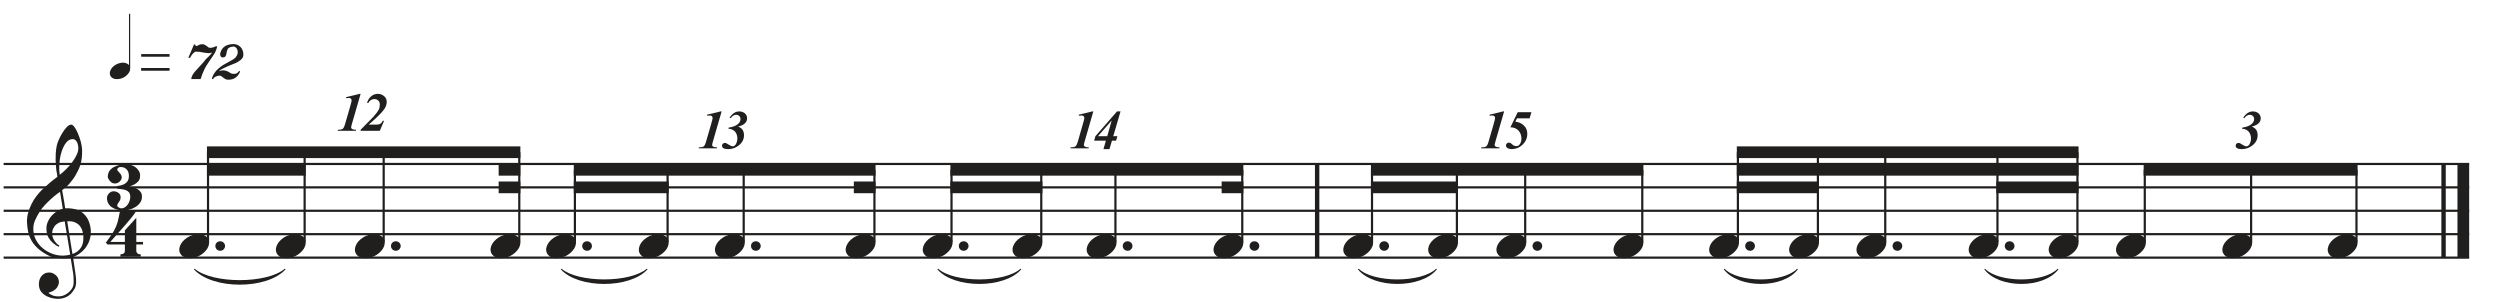 <?xml version="1.0" encoding="UTF-8"?>
<svg xmlns="http://www.w3.org/2000/svg" xmlns:xlink="http://www.w3.org/1999/xlink" width="344.711" height="41.708" viewBox="0 0 344.711 41.708">
<defs>
<clipPath id="clip-0">
<path clip-rule="nonzero" d="M 0.5 0.5 L 340.461 0.5 L 340.461 41.207 L 0.5 41.207 Z M 0.5 0.5 "/>
</clipPath>
<clipPath id="clip-1">
<path clip-rule="nonzero" d="M 3 17 L 13 17 L 13 41.207 L 3 41.207 Z M 3 17 "/>
</clipPath>
<clipPath id="clip-2">
<path clip-rule="nonzero" d="M 338 21 L 340.461 21 L 340.461 37 L 338 37 Z M 338 21 "/>
</clipPath>
<clipPath id="clip-3">
<path clip-rule="nonzero" d="M 0.5 22 L 340.461 22 L 340.461 23 L 0.5 23 Z M 0.5 22 "/>
</clipPath>
<clipPath id="clip-4">
<path clip-rule="nonzero" d="M 0.5 25 L 340.461 25 L 340.461 26 L 0.5 26 Z M 0.5 25 "/>
</clipPath>
<clipPath id="clip-5">
<path clip-rule="nonzero" d="M 0.5 28 L 340.461 28 L 340.461 30 L 0.5 30 Z M 0.5 28 "/>
</clipPath>
<clipPath id="clip-6">
<path clip-rule="nonzero" d="M 0.5 32 L 340.461 32 L 340.461 33 L 0.5 33 Z M 0.5 32 "/>
</clipPath>
<clipPath id="clip-7">
<path clip-rule="nonzero" d="M 0.5 35 L 340.461 35 L 340.461 36 L 0.5 36 Z M 0.5 35 "/>
</clipPath>
<clipPath id="clip-8">
<rect x="0" y="0" width="341" height="42"/>
</clipPath>
<g id="source-5" clip-path="url(#clip-8)">
<g clip-path="url(#clip-1)">
<path fill-rule="nonzero" fill="rgb(12.941%, 11.765%, 11.765%)" fill-opacity="1" d="M 9.742 35.551 C 9.508 35.59 9.25 35.613 8.977 35.621 C 8.703 35.633 8.438 35.625 8.18 35.602 C 7.922 35.582 7.68 35.551 7.461 35.512 C 7.242 35.473 7.066 35.418 6.93 35.355 C 6.262 35.031 5.73 34.695 5.324 34.34 C 4.914 33.984 4.598 33.613 4.367 33.219 C 4.145 32.828 3.988 32.434 3.895 32.027 C 3.809 31.621 3.754 31.211 3.73 30.797 C 3.695 30.352 3.734 29.906 3.848 29.457 C 3.965 29.004 4.125 28.578 4.328 28.168 C 4.531 27.754 4.766 27.379 5.027 27.035 C 5.289 26.695 5.555 26.395 5.824 26.133 C 6.133 25.844 6.457 25.555 6.789 25.266 C 7.129 24.977 7.504 24.68 7.914 24.379 C 7.906 24.27 7.895 24.168 7.883 24.082 C 7.867 23.992 7.852 23.902 7.832 23.816 C 7.82 23.727 7.801 23.625 7.773 23.512 C 7.754 23.402 7.738 23.266 7.734 23.098 C 7.734 23.027 7.727 22.898 7.707 22.715 C 7.688 22.531 7.672 22.309 7.668 22.047 C 7.668 21.785 7.672 21.484 7.688 21.148 C 7.707 20.816 7.75 20.465 7.824 20.098 C 7.863 19.887 7.953 19.621 8.098 19.289 C 8.242 18.953 8.41 18.633 8.602 18.324 C 8.797 18.008 9 17.742 9.211 17.516 C 9.43 17.297 9.629 17.184 9.82 17.184 C 9.922 17.184 10.023 17.242 10.137 17.359 C 10.246 17.473 10.355 17.625 10.461 17.824 C 10.574 18.016 10.68 18.234 10.777 18.48 C 10.879 18.727 10.973 18.98 11.051 19.238 C 11.133 19.496 11.191 19.75 11.238 19.996 C 11.285 20.25 11.312 20.469 11.32 20.656 C 11.332 21.105 11.312 21.5 11.27 21.84 C 11.23 22.18 11.164 22.484 11.07 22.754 C 10.988 23.023 10.887 23.273 10.766 23.504 C 10.652 23.734 10.535 23.961 10.402 24.191 C 10.266 24.426 10.121 24.633 9.98 24.812 C 9.84 24.988 9.699 25.164 9.555 25.344 C 9.398 25.535 9.234 25.691 9.062 25.816 C 8.898 25.941 8.734 26.078 8.57 26.219 C 8.652 26.66 8.719 27.055 8.777 27.41 C 8.805 27.566 8.832 27.719 8.859 27.863 C 8.883 28.008 8.902 28.145 8.918 28.266 C 8.938 28.391 8.949 28.496 8.965 28.582 C 8.984 28.66 8.996 28.711 8.996 28.73 C 9.203 28.707 9.418 28.707 9.637 28.73 C 9.855 28.75 10.07 28.785 10.266 28.828 C 10.465 28.867 10.648 28.922 10.805 28.996 C 10.969 29.062 11.098 29.125 11.191 29.184 C 11.656 29.523 11.984 29.918 12.176 30.363 C 12.371 30.805 12.484 31.258 12.52 31.723 C 12.543 32.082 12.516 32.445 12.43 32.816 C 12.344 33.18 12.199 33.527 11.996 33.859 C 11.801 34.191 11.539 34.496 11.211 34.773 C 10.887 35.051 10.508 35.273 10.07 35.453 C 10.121 35.809 10.168 36.133 10.215 36.438 C 10.254 36.699 10.289 36.953 10.324 37.195 C 10.363 37.438 10.387 37.609 10.402 37.707 C 10.48 38.219 10.512 38.637 10.492 38.969 C 10.477 39.301 10.414 39.574 10.305 39.785 C 10.207 39.953 10.094 40.121 9.969 40.285 C 9.844 40.449 9.695 40.594 9.527 40.719 C 9.355 40.852 9.156 40.957 8.926 41.043 C 8.695 41.137 8.438 41.188 8.148 41.199 C 7.926 41.223 7.656 41.199 7.34 41.141 C 7.031 41.09 6.734 40.988 6.457 40.848 C 6.172 40.711 5.926 40.52 5.719 40.277 C 5.512 40.031 5.398 39.734 5.371 39.379 C 5.352 39.176 5.363 38.969 5.402 38.762 C 5.445 38.551 5.523 38.359 5.629 38.188 C 5.738 38.016 5.883 37.875 6.062 37.766 C 6.238 37.652 6.457 37.59 6.711 37.578 C 6.867 37.562 7.027 37.582 7.184 37.637 C 7.34 37.695 7.488 37.777 7.625 37.883 C 7.766 37.988 7.875 38.117 7.961 38.27 C 8.047 38.426 8.098 38.594 8.121 38.781 C 8.145 39.094 8.047 39.398 7.824 39.695 C 7.602 39.996 7.219 40.219 6.68 40.363 C 6.773 40.484 6.938 40.594 7.176 40.699 C 7.414 40.809 7.719 40.867 8.078 40.867 C 8.457 40.867 8.824 40.754 9.172 40.531 C 9.52 40.309 9.789 40.031 9.98 39.695 C 10.098 39.473 10.156 39.18 10.156 38.82 C 10.156 38.465 10.137 38.105 10.098 37.746 C 10.078 37.68 10.051 37.531 10.02 37.293 C 9.984 37.059 9.945 36.812 9.902 36.555 C 9.859 36.254 9.809 35.918 9.742 35.551 Z M 10.02 19.18 C 9.684 19.18 9.387 19.34 9.133 19.652 C 8.879 19.969 8.672 20.371 8.512 20.855 C 8.355 21.336 8.25 21.863 8.199 22.438 C 8.145 23.016 8.16 23.57 8.238 24.102 C 8.52 23.887 8.812 23.629 9.125 23.324 C 9.438 23.016 9.719 22.691 9.969 22.352 C 10.227 22.004 10.434 21.656 10.59 21.309 C 10.754 20.953 10.82 20.617 10.797 20.293 C 10.781 20.191 10.762 20.074 10.738 19.949 C 10.711 19.816 10.668 19.699 10.609 19.586 C 10.551 19.473 10.473 19.379 10.375 19.301 C 10.281 19.219 10.16 19.18 10.02 19.18 Z M 9.988 35.02 C 10.363 34.887 10.652 34.715 10.855 34.508 C 11.066 34.305 11.219 34.078 11.32 33.84 C 11.418 33.602 11.473 33.359 11.484 33.121 C 11.496 32.875 11.5 32.66 11.496 32.469 C 11.477 32.316 11.438 32.129 11.379 31.898 C 11.324 31.664 11.219 31.438 11.062 31.219 C 10.91 31.004 10.691 30.828 10.402 30.688 C 10.121 30.547 9.742 30.488 9.27 30.512 Z M 8.938 30.539 C 8.582 30.555 8.289 30.625 8.059 30.746 C 7.828 30.871 7.648 31.023 7.52 31.199 C 7.387 31.379 7.293 31.566 7.242 31.762 C 7.195 31.957 7.18 32.137 7.195 32.293 C 7.199 32.449 7.234 32.609 7.293 32.766 C 7.352 32.93 7.43 33.082 7.527 33.227 C 7.625 33.371 7.734 33.5 7.852 33.613 C 7.973 33.73 8.09 33.82 8.207 33.879 C 8.191 33.898 8.18 33.91 8.168 33.926 C 8.152 33.938 8.141 33.957 8.121 33.977 C 8.098 33.988 8.086 34.008 8.078 34.027 C 7.809 33.891 7.574 33.738 7.371 33.562 C 7.176 33.387 7.047 33.262 6.988 33.188 C 6.891 33.055 6.801 32.938 6.73 32.836 C 6.664 32.727 6.609 32.617 6.562 32.5 C 6.523 32.387 6.488 32.262 6.457 32.125 C 6.43 31.988 6.41 31.824 6.406 31.633 C 6.387 31.457 6.395 31.266 6.438 31.062 C 6.48 30.859 6.555 30.656 6.652 30.453 C 6.75 30.242 6.879 30.043 7.035 29.852 C 7.199 29.656 7.391 29.473 7.605 29.301 C 7.719 29.211 7.816 29.141 7.902 29.094 C 7.992 29.043 8.078 28.996 8.16 28.957 C 8.238 28.918 8.316 28.887 8.395 28.867 C 8.477 28.844 8.566 28.816 8.66 28.789 L 8.277 26.457 C 8.172 26.516 8 26.637 7.766 26.82 C 7.535 26.996 7.281 27.211 7.008 27.461 C 6.73 27.711 6.457 27.98 6.191 28.266 C 5.918 28.559 5.699 28.836 5.52 29.102 C 5.211 29.598 4.973 30.047 4.801 30.461 C 4.629 30.875 4.566 31.324 4.605 31.801 C 4.637 32.344 4.801 32.848 5.098 33.316 C 5.398 33.789 5.781 34.184 6.25 34.496 C 6.715 34.816 7.242 35.043 7.832 35.168 C 8.43 35.289 9.047 35.273 9.684 35.117 C 9.547 34.266 9.422 33.504 9.309 32.836 C 9.254 32.551 9.207 32.273 9.164 31.996 C 9.125 31.723 9.082 31.477 9.043 31.258 C 9.004 31.043 8.977 30.871 8.957 30.738 C 8.941 30.605 8.938 30.539 8.938 30.539 Z M 8.938 30.539 "/>
</g>
<path fill-rule="nonzero" fill="rgb(12.941%, 11.765%, 11.765%)" fill-opacity="1" d="M 18.793 33.711 L 18.793 34.566 C 18.793 34.695 18.824 34.797 18.883 34.863 C 18.941 34.934 19.012 34.984 19.09 35.02 C 19.188 35.051 19.293 35.07 19.406 35.07 L 19.406 35.402 L 16.602 35.402 L 16.602 35.07 C 16.711 35.07 16.812 35.051 16.906 35.02 C 16.984 34.992 17.055 34.945 17.121 34.883 C 17.184 34.816 17.219 34.719 17.219 34.598 L 17.219 33.711 L 14.828 33.711 L 14.59 33.465 C 14.852 33.113 15.074 32.809 15.25 32.547 C 15.434 32.289 15.586 32.043 15.715 31.82 C 15.836 31.59 15.941 31.383 16.02 31.191 C 16.098 30.992 16.168 30.793 16.227 30.59 C 16.285 30.383 16.336 30.152 16.383 29.91 C 16.426 29.668 16.484 29.387 16.551 29.062 L 18.785 29.062 C 18.652 29.316 18.449 29.609 18.176 29.949 C 17.902 30.293 17.602 30.652 17.27 31.031 C 16.934 31.414 16.586 31.805 16.227 32.203 C 15.863 32.602 15.527 32.988 15.211 33.355 L 17.219 33.355 L 17.219 31.762 L 18.793 30.027 L 18.793 33.355 L 19.719 33.355 L 19.719 33.711 Z M 18.793 33.711 "/>
<path fill-rule="nonzero" fill="rgb(12.941%, 11.765%, 11.765%)" fill-opacity="1" d="M 19.574 27.113 C 19.574 27.441 19.484 27.727 19.309 27.961 C 19.137 28.203 18.922 28.398 18.66 28.551 C 18.402 28.711 18.129 28.824 17.832 28.898 C 17.543 28.977 17.281 29.016 17.047 29.016 C 16.715 29.016 16.41 28.977 16.129 28.898 C 15.855 28.816 15.609 28.707 15.402 28.562 C 15.195 28.418 15.035 28.238 14.918 28.02 C 14.805 27.809 14.75 27.574 14.75 27.312 C 14.75 27.199 14.773 27.086 14.82 26.969 C 14.871 26.855 14.938 26.758 15.016 26.672 C 15.102 26.586 15.195 26.516 15.301 26.457 C 15.414 26.402 15.531 26.375 15.656 26.375 C 15.895 26.375 16.113 26.445 16.316 26.582 C 16.527 26.723 16.633 26.93 16.633 27.203 C 16.633 27.367 16.605 27.5 16.551 27.598 C 16.5 27.699 16.445 27.793 16.387 27.871 C 16.328 27.953 16.273 28.031 16.227 28.109 C 16.18 28.191 16.16 28.293 16.168 28.406 C 16.168 28.43 16.188 28.465 16.227 28.504 C 16.273 28.543 16.32 28.578 16.375 28.609 C 16.434 28.645 16.488 28.672 16.543 28.691 C 16.602 28.715 16.645 28.73 16.68 28.73 C 16.898 28.73 17.086 28.672 17.242 28.562 C 17.402 28.457 17.539 28.32 17.645 28.16 C 17.758 27.992 17.836 27.82 17.883 27.637 C 17.934 27.461 17.961 27.297 17.961 27.156 C 17.961 26.879 17.902 26.668 17.785 26.523 C 17.672 26.387 17.527 26.285 17.352 26.219 C 17.172 26.152 16.973 26.105 16.75 26.082 C 16.531 26.062 16.32 26.031 16.121 25.992 C 16.121 25.977 16.121 25.957 16.121 25.922 C 16.121 25.891 16.121 25.855 16.121 25.816 C 16.125 25.77 16.129 25.734 16.129 25.707 C 16.129 25.676 16.129 25.66 16.129 25.66 C 16.34 25.633 16.543 25.594 16.738 25.539 C 16.938 25.488 17.109 25.41 17.262 25.305 C 17.418 25.199 17.543 25.066 17.637 24.91 C 17.727 24.746 17.773 24.543 17.773 24.301 C 17.773 23.965 17.715 23.711 17.598 23.531 C 17.477 23.355 17.344 23.23 17.203 23.156 C 17.059 23.086 16.918 23.047 16.777 23.039 C 16.645 23.035 16.559 23.031 16.512 23.031 C 16.484 23.031 16.453 23.043 16.414 23.07 C 16.379 23.09 16.34 23.117 16.297 23.148 C 16.258 23.176 16.223 23.207 16.199 23.246 C 16.172 23.285 16.16 23.324 16.16 23.355 C 16.164 23.43 16.191 23.492 16.238 23.551 C 16.281 23.609 16.34 23.676 16.406 23.738 C 16.469 23.805 16.535 23.883 16.602 23.965 C 16.664 24.043 16.719 24.148 16.758 24.27 C 16.805 24.395 16.805 24.52 16.758 24.645 C 16.719 24.77 16.652 24.879 16.551 24.98 C 16.461 25.078 16.352 25.156 16.227 25.215 C 16.102 25.273 15.98 25.305 15.863 25.305 C 15.711 25.305 15.574 25.273 15.449 25.207 C 15.332 25.133 15.23 25.047 15.145 24.949 C 15.059 24.852 14.988 24.746 14.938 24.633 C 14.883 24.523 14.859 24.426 14.859 24.348 C 14.859 24.16 14.898 23.965 14.977 23.77 C 15.062 23.57 15.207 23.391 15.41 23.227 C 15.613 23.062 15.879 22.93 16.207 22.824 C 16.543 22.711 16.965 22.656 17.477 22.656 C 17.688 22.656 17.902 22.695 18.129 22.773 C 18.355 22.848 18.555 22.953 18.727 23.09 C 18.898 23.227 19.039 23.391 19.152 23.582 C 19.262 23.766 19.32 23.98 19.32 24.223 C 19.32 24.543 19.238 24.797 19.082 24.98 C 18.93 25.156 18.762 25.297 18.57 25.402 C 18.387 25.5 18.215 25.578 18.059 25.629 C 17.906 25.676 17.832 25.719 17.832 25.758 C 18.023 25.777 18.219 25.812 18.422 25.855 C 18.625 25.906 18.812 25.984 18.984 26.09 C 19.152 26.195 19.293 26.328 19.406 26.496 C 19.52 26.656 19.574 26.863 19.574 27.113 Z M 19.574 27.113 "/>
<path fill="none" stroke-width="0.961" stroke-linecap="butt" stroke-linejoin="miter" stroke="rgb(12.941%, 11.765%, 11.765%)" stroke-opacity="1" stroke-miterlimit="10" d="M 287.481 -53.088 L 287.481 -73.587 " transform="matrix(0.63, 0, 0, -0.63, 0.5, -10.84)"/>
<g clip-path="url(#clip-2)">
<path fill="none" stroke-width="2.563" stroke-linecap="butt" stroke-linejoin="miter" stroke="rgb(12.941%, 11.765%, 11.765%)" stroke-opacity="1" stroke-miterlimit="10" d="M 538.337 -53.088 L 538.337 -73.587 " transform="matrix(0.63, 0, 0, -0.63, 0.5, -10.84)"/>
</g>
<path fill="none" stroke-width="0.961" stroke-linecap="butt" stroke-linejoin="miter" stroke="rgb(12.941%, 11.765%, 11.765%)" stroke-opacity="1" stroke-miterlimit="10" d="M 534.015 -53.088 L 534.015 -73.587 " transform="matrix(0.63, 0, 0, -0.63, 0.5, -10.84)"/>
<g clip-path="url(#clip-3)">
<path fill="none" stroke-width="0.48" stroke-linecap="butt" stroke-linejoin="miter" stroke="rgb(12.941%, 11.765%, 11.765%)" stroke-opacity="1" stroke-miterlimit="10" d="M 0 -53.088 L 539.621 -53.088 " transform="matrix(0.63, 0, 0, -0.63, 0.5, -10.84)"/>
</g>
<g clip-path="url(#clip-4)">
<path fill="none" stroke-width="0.48" stroke-linecap="butt" stroke-linejoin="miter" stroke="rgb(12.941%, 11.765%, 11.765%)" stroke-opacity="1" stroke-miterlimit="10" d="M 0 -58.21 L 539.621 -58.21 " transform="matrix(0.63, 0, 0, -0.63, 0.5, -10.84)"/>
</g>
<g clip-path="url(#clip-5)">
<path fill="none" stroke-width="0.48" stroke-linecap="butt" stroke-linejoin="miter" stroke="rgb(12.941%, 11.765%, 11.765%)" stroke-opacity="1" stroke-miterlimit="10" d="M 0 -63.337 L 539.621 -63.337 " transform="matrix(0.63, 0, 0, -0.63, 0.5, -10.84)"/>
</g>
<g clip-path="url(#clip-6)">
<path fill="none" stroke-width="0.48" stroke-linecap="butt" stroke-linejoin="miter" stroke="rgb(12.941%, 11.765%, 11.765%)" stroke-opacity="1" stroke-miterlimit="10" d="M 0 -68.459 L 539.621 -68.459 " transform="matrix(0.63, 0, 0, -0.63, 0.5, -10.84)"/>
</g>
<g clip-path="url(#clip-7)">
<path fill="none" stroke-width="0.48" stroke-linecap="butt" stroke-linejoin="miter" stroke="rgb(12.941%, 11.765%, 11.765%)" stroke-opacity="1" stroke-miterlimit="10" d="M 0 -73.587 L 539.621 -73.587 " transform="matrix(0.63, 0, 0, -0.63, 0.5, -10.84)"/>
</g>
<path fill-rule="nonzero" fill="rgb(12.941%, 11.765%, 11.765%)" fill-opacity="1" d="M 49.723 12.941 L 48.492 17.195 C 48.438 17.387 48.414 17.5 48.414 17.539 C 48.414 17.777 48.645 17.895 49.102 17.895 L 49.062 18.031 L 46.555 18.031 L 46.594 17.895 C 46.891 17.895 47.086 17.863 47.195 17.805 C 47.332 17.727 47.441 17.547 47.527 17.266 L 47.598 17.047 L 48.266 14.734 C 48.41 14.23 48.484 13.945 48.484 13.879 C 48.484 13.629 48.352 13.504 48.09 13.504 C 47.965 13.504 47.848 13.512 47.734 13.535 L 47.707 13.395 L 49.574 12.941 Z M 49.723 12.941 "/>
<path fill-rule="nonzero" fill="rgb(12.941%, 11.765%, 11.765%)" fill-opacity="1" d="M 52.371 18.031 L 49.723 18.031 L 49.723 17.895 C 50.605 17.008 51.199 16.406 51.492 16.094 C 51.859 15.68 52.102 15.359 52.223 15.129 C 52.32 14.93 52.371 14.691 52.371 14.398 C 52.371 14.184 52.297 14.008 52.152 13.867 C 52.016 13.73 51.836 13.66 51.621 13.66 C 51.254 13.66 50.965 13.848 50.754 14.223 L 50.617 14.164 C 50.719 13.805 50.906 13.512 51.168 13.289 C 51.43 13.059 51.742 12.941 52.102 12.941 C 52.43 12.941 52.715 13.047 52.961 13.258 C 53.199 13.461 53.324 13.727 53.324 14.047 C 53.324 14.418 53.188 14.789 52.91 15.148 C 52.574 15.602 51.883 16.281 50.832 17.184 L 51.711 17.184 C 52.016 17.184 52.227 17.164 52.34 17.117 C 52.508 17.051 52.656 16.898 52.781 16.652 L 52.961 16.652 Z M 52.371 18.031 "/>
<path fill-rule="nonzero" fill="rgb(12.941%, 11.765%, 11.765%)" fill-opacity="1" d="M 29.695 33.918 C 29.695 33.738 29.758 33.582 29.883 33.457 C 30.012 33.332 30.172 33.27 30.363 33.27 C 30.555 33.27 30.711 33.332 30.836 33.457 C 30.965 33.582 31.031 33.738 31.031 33.918 C 31.031 34.098 30.965 34.25 30.836 34.383 C 30.711 34.512 30.555 34.578 30.363 34.578 C 30.172 34.578 30.012 34.512 29.883 34.383 C 29.758 34.25 29.695 34.098 29.695 33.918 Z M 29.695 33.918 "/>
<path fill-rule="nonzero" fill="rgb(12.941%, 11.765%, 11.765%)" fill-opacity="1" d="M 24.812 33.918 C 24.906 33.688 25.035 33.473 25.207 33.277 C 25.387 33.082 25.586 32.906 25.82 32.754 C 26.055 32.605 26.305 32.488 26.578 32.41 C 26.844 32.328 27.117 32.281 27.395 32.281 C 27.668 32.281 27.906 32.328 28.113 32.422 C 28.32 32.508 28.484 32.625 28.605 32.773 C 28.723 32.93 28.793 33.105 28.82 33.305 C 28.852 33.512 28.824 33.727 28.742 33.957 C 28.656 34.191 28.52 34.41 28.34 34.605 C 28.16 34.809 27.953 34.984 27.719 35.137 C 27.488 35.289 27.238 35.402 26.969 35.48 C 26.699 35.566 26.43 35.609 26.164 35.609 C 25.887 35.609 25.645 35.562 25.445 35.473 C 25.238 35.387 25.074 35.266 24.953 35.109 C 24.828 34.949 24.75 34.77 24.727 34.566 C 24.699 34.371 24.727 34.152 24.812 33.918 Z M 24.812 33.918 "/>
<path fill="none" stroke-width="0.48" stroke-linecap="butt" stroke-linejoin="miter" stroke="rgb(12.941%, 11.765%, 11.765%)" stroke-opacity="1" stroke-miterlimit="10" d="M 44.736 -70.17 L 44.736 -50.521 " transform="matrix(0.63, 0, 0, -0.63, 0.5, -10.84)"/>
<path fill-rule="nonzero" fill="rgb(12.941%, 11.765%, 11.765%)" fill-opacity="1" d="M 38.133 33.918 C 38.223 33.688 38.355 33.473 38.527 33.277 C 38.703 33.082 38.906 32.906 39.137 32.754 C 39.371 32.605 39.625 32.488 39.895 32.41 C 40.164 32.328 40.438 32.281 40.711 32.281 C 40.988 32.281 41.227 32.328 41.43 32.422 C 41.641 32.508 41.805 32.625 41.922 32.773 C 42.039 32.93 42.113 33.105 42.141 33.305 C 42.172 33.512 42.145 33.727 42.059 33.957 C 41.973 34.191 41.84 34.41 41.656 34.605 C 41.48 34.809 41.273 34.984 41.035 35.137 C 40.805 35.289 40.559 35.402 40.289 35.48 C 40.02 35.566 39.75 35.609 39.48 35.609 C 39.207 35.609 38.965 35.562 38.762 35.473 C 38.559 35.387 38.395 35.266 38.27 35.109 C 38.145 34.949 38.07 34.77 38.043 34.566 C 38.02 34.371 38.047 34.152 38.133 33.918 Z M 38.133 33.918 "/>
<path fill="none" stroke-width="0.48" stroke-linecap="butt" stroke-linejoin="miter" stroke="rgb(12.941%, 11.765%, 11.765%)" stroke-opacity="1" stroke-miterlimit="10" d="M 65.879 -70.17 L 65.879 -50.521 " transform="matrix(0.63, 0, 0, -0.63, 0.5, -10.84)"/>
<path fill-rule="nonzero" fill="rgb(12.941%, 11.765%, 11.765%)" fill-opacity="1" d="M 53.91 33.918 C 53.91 33.738 53.973 33.582 54.098 33.457 C 54.227 33.332 54.387 33.27 54.578 33.27 C 54.77 33.27 54.926 33.332 55.051 33.457 C 55.184 33.582 55.25 33.738 55.25 33.918 C 55.25 34.098 55.184 34.25 55.051 34.383 C 54.926 34.512 54.77 34.578 54.578 34.578 C 54.387 34.578 54.227 34.512 54.098 34.383 C 53.973 34.25 53.91 34.098 53.91 33.918 Z M 53.91 33.918 "/>
<path fill-rule="nonzero" fill="rgb(12.941%, 11.765%, 11.765%)" fill-opacity="1" d="M 49.031 33.918 C 49.121 33.688 49.25 33.473 49.422 33.277 C 49.602 33.082 49.801 32.906 50.035 32.754 C 50.27 32.605 50.52 32.488 50.793 32.41 C 51.059 32.328 51.332 32.281 51.609 32.281 C 51.883 32.281 52.121 32.328 52.328 32.422 C 52.535 32.508 52.699 32.625 52.82 32.773 C 52.938 32.93 53.008 33.105 53.035 33.305 C 53.066 33.512 53.039 33.727 52.957 33.957 C 52.871 34.191 52.734 34.41 52.555 34.605 C 52.375 34.809 52.172 34.984 51.934 35.137 C 51.703 35.289 51.453 35.402 51.184 35.48 C 50.914 35.566 50.648 35.609 50.379 35.609 C 50.102 35.609 49.863 35.562 49.66 35.473 C 49.457 35.387 49.289 35.266 49.168 35.109 C 49.043 34.949 48.965 34.77 48.941 34.566 C 48.918 34.371 48.945 34.152 49.031 33.918 Z M 49.031 33.918 "/>
<path fill="none" stroke-width="0.48" stroke-linecap="butt" stroke-linejoin="miter" stroke="rgb(12.941%, 11.765%, 11.765%)" stroke-opacity="1" stroke-miterlimit="10" d="M 83.178 -70.17 L 83.178 -50.521 " transform="matrix(0.63, 0, 0, -0.63, 0.5, -10.84)"/>
<path fill-rule="nonzero" fill="rgb(12.941%, 11.765%, 11.765%)" fill-opacity="1" d="M 67.73 33.918 C 67.82 33.688 67.953 33.473 68.125 33.277 C 68.301 33.082 68.504 32.906 68.734 32.754 C 68.973 32.605 69.223 32.488 69.492 32.41 C 69.762 32.328 70.035 32.281 70.309 32.281 C 70.586 32.281 70.824 32.328 71.027 32.422 C 71.238 32.508 71.402 32.625 71.52 32.773 C 71.637 32.93 71.711 33.105 71.738 33.305 C 71.77 33.512 71.742 33.727 71.656 33.957 C 71.57 34.191 71.438 34.41 71.254 34.605 C 71.078 34.809 70.871 34.984 70.633 35.137 C 70.402 35.289 70.152 35.402 69.887 35.48 C 69.617 35.566 69.348 35.609 69.078 35.609 C 68.805 35.609 68.562 35.562 68.359 35.473 C 68.156 35.387 67.992 35.266 67.867 35.109 C 67.742 34.949 67.668 34.77 67.641 34.566 C 67.617 34.371 67.645 34.152 67.73 33.918 Z M 67.73 33.918 "/>
<path fill="none" stroke-width="0.48" stroke-linecap="butt" stroke-linejoin="miter" stroke="rgb(12.941%, 11.765%, 11.765%)" stroke-opacity="1" stroke-miterlimit="10" d="M 112.86 -70.17 L 112.86 -50.521 " transform="matrix(0.63, 0, 0, -0.63, 0.5, -10.84)"/>
<path fill-rule="nonzero" fill="rgb(12.941%, 11.765%, 11.765%)" fill-opacity="1" d="M 71.75 20.184 L 28.535 20.184 L 28.535 21.797 L 71.75 21.797 "/>
<path fill-rule="nonzero" fill="rgb(12.941%, 11.765%, 11.765%)" fill-opacity="1" d="M 42.152 22.605 L 28.535 22.605 L 28.535 24.219 L 42.152 24.219 "/>
<path fill-rule="nonzero" fill="rgb(12.941%, 11.765%, 11.765%)" fill-opacity="1" d="M 71.75 22.605 L 68.758 22.605 L 68.758 24.219 L 71.75 24.219 "/>
<path fill-rule="nonzero" fill="rgb(12.941%, 11.765%, 11.765%)" fill-opacity="1" d="M 71.75 25.027 L 68.758 25.027 L 68.758 26.641 L 71.75 26.641 "/>
<path fill-rule="nonzero" fill="rgb(12.941%, 11.765%, 11.765%)" fill-opacity="1" d="M 99.5 15.363 L 98.27 19.617 C 98.215 19.809 98.188 19.922 98.188 19.961 C 98.188 20.199 98.418 20.316 98.879 20.316 L 98.84 20.453 L 96.328 20.453 L 96.367 20.316 C 96.664 20.316 96.863 20.285 96.969 20.227 C 97.105 20.148 97.219 19.969 97.305 19.684 L 97.371 19.469 L 98.043 17.156 C 98.184 16.652 98.258 16.367 98.258 16.301 C 98.258 16.051 98.125 15.926 97.863 15.926 C 97.738 15.926 97.621 15.934 97.512 15.953 L 97.48 15.816 L 99.352 15.363 Z M 99.5 15.363 "/>
<path fill-rule="nonzero" fill="rgb(12.941%, 11.765%, 11.765%)" fill-opacity="1" d="M 100.43 17.746 L 100.48 17.59 C 100.859 17.543 101.207 17.438 101.523 17.266 C 101.91 17.035 102.105 16.754 102.105 16.418 C 102.105 16.246 102.047 16.105 101.926 15.996 C 101.809 15.883 101.664 15.828 101.496 15.828 C 101.223 15.828 100.977 15.984 100.746 16.301 L 100.598 16.23 C 100.973 15.656 101.414 15.363 101.926 15.363 C 102.223 15.363 102.473 15.449 102.684 15.609 C 102.902 15.793 103.012 16.027 103.012 16.309 C 103.012 16.867 102.602 17.25 101.789 17.449 L 101.789 17.461 C 102.32 17.656 102.586 18.051 102.586 18.641 C 102.586 19.199 102.352 19.664 101.887 20.031 C 101.461 20.383 100.965 20.562 100.402 20.562 C 99.836 20.562 99.555 20.402 99.555 20.09 C 99.555 19.977 99.594 19.887 99.672 19.812 C 99.754 19.742 99.844 19.703 99.957 19.703 C 100.07 19.703 100.238 19.785 100.473 19.941 C 100.707 20.098 100.891 20.176 101.023 20.176 C 101.23 20.176 101.398 20.043 101.523 19.773 C 101.621 19.566 101.672 19.34 101.672 19.105 C 101.672 18.711 101.562 18.395 101.348 18.148 C 101.129 17.902 100.824 17.766 100.43 17.746 Z M 100.43 17.746 "/>
<path fill-rule="nonzero" fill="rgb(12.941%, 11.765%, 11.765%)" fill-opacity="1" d="M 80.277 33.918 C 80.277 33.738 80.34 33.582 80.465 33.457 C 80.598 33.332 80.758 33.27 80.949 33.27 C 81.137 33.27 81.297 33.332 81.422 33.457 C 81.551 33.582 81.617 33.738 81.617 33.918 C 81.617 34.098 81.551 34.25 81.422 34.383 C 81.297 34.512 81.137 34.578 80.949 34.578 C 80.758 34.578 80.598 34.512 80.465 34.383 C 80.34 34.25 80.277 34.098 80.277 33.918 Z M 80.277 33.918 "/>
<path fill-rule="nonzero" fill="rgb(12.941%, 11.765%, 11.765%)" fill-opacity="1" d="M 75.398 33.918 C 75.488 33.688 75.621 33.473 75.793 33.277 C 75.969 33.082 76.172 32.906 76.402 32.754 C 76.637 32.605 76.891 32.488 77.16 32.41 C 77.43 32.328 77.703 32.281 77.977 32.281 C 78.254 32.281 78.492 32.328 78.695 32.422 C 78.906 32.508 79.07 32.625 79.188 32.773 C 79.309 32.93 79.379 33.105 79.406 33.305 C 79.438 33.512 79.41 33.727 79.328 33.957 C 79.238 34.191 79.105 34.41 78.922 34.605 C 78.746 34.809 78.539 34.984 78.301 35.137 C 78.07 35.289 77.824 35.402 77.555 35.48 C 77.285 35.566 77.016 35.609 76.746 35.609 C 76.473 35.609 76.23 35.562 76.027 35.473 C 75.824 35.387 75.66 35.266 75.535 35.109 C 75.41 34.949 75.336 34.77 75.309 34.566 C 75.285 34.371 75.312 34.152 75.398 33.918 Z M 75.398 33.918 "/>
<path fill="none" stroke-width="0.48" stroke-linecap="butt" stroke-linejoin="miter" stroke="rgb(12.941%, 11.765%, 11.765%)" stroke-opacity="1" stroke-miterlimit="10" d="M 125.031 -70.17 L 125.031 -54.365 " transform="matrix(0.63, 0, 0, -0.63, 0.5, -10.84)"/>
<path fill-rule="nonzero" fill="rgb(12.941%, 11.765%, 11.765%)" fill-opacity="1" d="M 88.18 33.918 C 88.27 33.688 88.398 33.473 88.57 33.277 C 88.75 33.082 88.949 32.906 89.184 32.754 C 89.418 32.605 89.668 32.488 89.941 32.41 C 90.207 32.328 90.48 32.281 90.758 32.281 C 91.031 32.281 91.273 32.328 91.477 32.422 C 91.684 32.508 91.852 32.625 91.969 32.773 C 92.086 32.93 92.156 33.105 92.184 33.305 C 92.215 33.512 92.191 33.727 92.105 33.957 C 92.02 34.191 91.883 34.41 91.703 34.605 C 91.523 34.809 91.316 34.984 91.082 35.137 C 90.852 35.289 90.602 35.402 90.336 35.48 C 90.062 35.566 89.797 35.609 89.527 35.609 C 89.25 35.609 89.012 35.562 88.809 35.473 C 88.605 35.387 88.438 35.266 88.316 35.109 C 88.191 34.949 88.113 34.77 88.09 34.566 C 88.066 34.371 88.094 34.152 88.18 33.918 Z M 88.18 33.918 "/>
<path fill="none" stroke-width="0.48" stroke-linecap="butt" stroke-linejoin="miter" stroke="rgb(12.941%, 11.765%, 11.765%)" stroke-opacity="1" stroke-miterlimit="10" d="M 145.319 -70.17 L 145.319 -54.365 " transform="matrix(0.63, 0, 0, -0.63, 0.5, -10.84)"/>
<path fill-rule="nonzero" fill="rgb(12.941%, 11.765%, 11.765%)" fill-opacity="1" d="M 103.551 33.918 C 103.551 33.738 103.613 33.582 103.738 33.457 C 103.867 33.332 104.027 33.27 104.223 33.27 C 104.41 33.27 104.57 33.332 104.695 33.457 C 104.824 33.582 104.891 33.738 104.891 33.918 C 104.891 34.098 104.824 34.25 104.695 34.383 C 104.57 34.512 104.41 34.578 104.223 34.578 C 104.027 34.578 103.867 34.512 103.738 34.383 C 103.613 34.25 103.551 34.098 103.551 33.918 Z M 103.551 33.918 "/>
<path fill-rule="nonzero" fill="rgb(12.941%, 11.765%, 11.765%)" fill-opacity="1" d="M 98.672 33.918 C 98.762 33.688 98.895 33.473 99.066 33.277 C 99.242 33.082 99.445 32.906 99.676 32.754 C 99.914 32.605 100.164 32.488 100.434 32.41 C 100.703 32.328 100.977 32.281 101.25 32.281 C 101.527 32.281 101.766 32.328 101.969 32.422 C 102.18 32.508 102.344 32.625 102.461 32.773 C 102.578 32.93 102.652 33.105 102.68 33.305 C 102.711 33.512 102.684 33.727 102.598 33.957 C 102.512 34.191 102.379 34.41 102.195 34.605 C 102.02 34.809 101.812 34.984 101.574 35.137 C 101.344 35.289 101.098 35.402 100.828 35.48 C 100.555 35.566 100.289 35.609 100.02 35.609 C 99.746 35.609 99.504 35.562 99.301 35.473 C 99.098 35.387 98.934 35.266 98.809 35.109 C 98.684 34.949 98.609 34.77 98.582 34.566 C 98.559 34.371 98.586 34.152 98.672 33.918 Z M 98.672 33.918 "/>
<path fill="none" stroke-width="0.48" stroke-linecap="butt" stroke-linejoin="miter" stroke="rgb(12.941%, 11.765%, 11.765%)" stroke-opacity="1" stroke-miterlimit="10" d="M 161.973 -70.17 L 161.973 -54.365 " transform="matrix(0.63, 0, 0, -0.63, 0.5, -10.84)"/>
<path fill-rule="nonzero" fill="rgb(12.941%, 11.765%, 11.765%)" fill-opacity="1" d="M 116.699 33.918 C 116.793 33.688 116.922 33.473 117.094 33.277 C 117.273 33.082 117.473 32.906 117.703 32.754 C 117.941 32.605 118.191 32.488 118.461 32.41 C 118.73 32.328 119.004 32.281 119.281 32.281 C 119.555 32.281 119.793 32.328 120 32.422 C 120.207 32.508 120.371 32.625 120.492 32.773 C 120.609 32.93 120.68 33.105 120.707 33.305 C 120.738 33.512 120.711 33.727 120.629 33.957 C 120.543 34.191 120.406 34.41 120.223 34.605 C 120.047 34.809 119.84 34.984 119.605 35.137 C 119.375 35.289 119.125 35.402 118.855 35.48 C 118.586 35.566 118.316 35.609 118.051 35.609 C 117.773 35.609 117.531 35.562 117.332 35.473 C 117.125 35.387 116.961 35.266 116.84 35.109 C 116.715 34.949 116.637 34.77 116.613 34.566 C 116.586 34.371 116.613 34.152 116.699 33.918 Z M 116.699 33.918 "/>
<path fill="none" stroke-width="0.48" stroke-linecap="butt" stroke-linejoin="miter" stroke="rgb(12.941%, 11.765%, 11.765%)" stroke-opacity="1" stroke-miterlimit="10" d="M 190.588 -70.17 L 190.588 -54.365 " transform="matrix(0.63, 0, 0, -0.63, 0.5, -10.84)"/>
<path fill-rule="nonzero" fill="rgb(12.941%, 11.765%, 11.765%)" fill-opacity="1" d="M 120.723 22.605 L 79.117 22.605 L 79.117 24.219 L 120.723 24.219 "/>
<path fill-rule="nonzero" fill="rgb(12.941%, 11.765%, 11.765%)" fill-opacity="1" d="M 92.199 25.027 L 79.117 25.027 L 79.117 26.641 L 92.199 26.641 "/>
<path fill-rule="nonzero" fill="rgb(12.941%, 11.765%, 11.765%)" fill-opacity="1" d="M 120.723 25.027 L 117.73 25.027 L 117.73 26.641 L 120.723 26.641 "/>
<path fill-rule="nonzero" fill="rgb(12.941%, 11.765%, 11.765%)" fill-opacity="1" d="M 150.754 15.363 L 149.523 19.617 C 149.469 19.809 149.445 19.922 149.445 19.961 C 149.445 20.199 149.676 20.316 150.137 20.316 L 150.094 20.453 L 147.586 20.453 L 147.625 20.316 C 147.922 20.316 148.117 20.285 148.227 20.227 C 148.363 20.148 148.473 19.969 148.559 19.684 L 148.629 19.469 L 149.297 17.156 C 149.441 16.652 149.516 16.367 149.516 16.301 C 149.516 16.051 149.383 15.926 149.121 15.926 C 148.996 15.926 148.879 15.934 148.766 15.953 L 148.738 15.816 L 150.609 15.363 Z M 150.754 15.363 "/>
<path fill-rule="nonzero" fill="rgb(12.941%, 11.765%, 11.765%)" fill-opacity="1" d="M 152.672 18.781 L 153.281 16.633 L 153.273 16.625 L 151.391 18.781 Z M 152.484 19.398 L 150.859 19.398 L 151.039 18.781 L 154.02 15.363 L 154.504 15.363 L 153.5 18.781 L 154.078 18.781 L 153.883 19.398 L 153.32 19.398 L 152.977 20.562 L 152.152 20.562 Z M 152.484 19.398 "/>
<path fill-rule="nonzero" fill="rgb(12.941%, 11.765%, 11.765%)" fill-opacity="1" d="M 132.207 33.918 C 132.207 33.738 132.27 33.582 132.395 33.457 C 132.523 33.332 132.684 33.27 132.875 33.27 C 133.066 33.27 133.223 33.332 133.348 33.457 C 133.48 33.582 133.547 33.738 133.547 33.918 C 133.547 34.098 133.48 34.25 133.348 34.383 C 133.223 34.512 133.066 34.578 132.875 34.578 C 132.684 34.578 132.523 34.512 132.395 34.383 C 132.27 34.25 132.207 34.098 132.207 33.918 Z M 132.207 33.918 "/>
<path fill-rule="nonzero" fill="rgb(12.941%, 11.765%, 11.765%)" fill-opacity="1" d="M 127.328 33.918 C 127.418 33.688 127.547 33.473 127.723 33.277 C 127.898 33.082 128.098 32.906 128.332 32.754 C 128.566 32.605 128.82 32.488 129.09 32.41 C 129.355 32.328 129.629 32.281 129.906 32.281 C 130.184 32.281 130.422 32.328 130.625 32.422 C 130.832 32.508 131 32.625 131.117 32.773 C 131.234 32.93 131.305 33.105 131.332 33.305 C 131.367 33.512 131.34 33.727 131.254 33.957 C 131.168 34.191 131.031 34.41 130.852 34.605 C 130.672 34.809 130.469 34.984 130.23 35.137 C 130 35.289 129.75 35.402 129.48 35.48 C 129.211 35.566 128.945 35.609 128.676 35.609 C 128.398 35.609 128.16 35.562 127.957 35.473 C 127.754 35.387 127.59 35.266 127.465 35.109 C 127.34 34.949 127.262 34.77 127.238 34.566 C 127.215 34.371 127.242 34.152 127.328 33.918 Z M 127.328 33.918 "/>
<path fill="none" stroke-width="0.48" stroke-linecap="butt" stroke-linejoin="miter" stroke="rgb(12.941%, 11.765%, 11.765%)" stroke-opacity="1" stroke-miterlimit="10" d="M 207.459 -70.17 L 207.459 -54.365 " transform="matrix(0.63, 0, 0, -0.63, 0.5, -10.84)"/>
<path fill-rule="nonzero" fill="rgb(12.941%, 11.765%, 11.765%)" fill-opacity="1" d="M 139.707 33.918 C 139.797 33.688 139.926 33.473 140.098 33.277 C 140.277 33.082 140.477 32.906 140.711 32.754 C 140.945 32.605 141.195 32.488 141.469 32.41 C 141.734 32.328 142.008 32.281 142.285 32.281 C 142.559 32.281 142.797 32.328 143.004 32.422 C 143.211 32.508 143.379 32.625 143.496 32.773 C 143.613 32.93 143.684 33.105 143.711 33.305 C 143.742 33.512 143.715 33.727 143.633 33.957 C 143.547 34.191 143.41 34.41 143.23 34.605 C 143.051 34.809 142.844 34.984 142.609 35.137 C 142.379 35.289 142.129 35.402 141.859 35.48 C 141.59 35.566 141.32 35.609 141.055 35.609 C 140.777 35.609 140.535 35.562 140.336 35.473 C 140.133 35.387 139.965 35.266 139.844 35.109 C 139.719 34.949 139.641 34.77 139.617 34.566 C 139.594 34.371 139.617 34.152 139.707 33.918 Z M 139.707 33.918 "/>
<path fill="none" stroke-width="0.48" stroke-linecap="butt" stroke-linejoin="miter" stroke="rgb(12.941%, 11.765%, 11.765%)" stroke-opacity="1" stroke-miterlimit="10" d="M 227.102 -70.17 L 227.102 -54.365 " transform="matrix(0.63, 0, 0, -0.63, 0.5, -10.84)"/>
<path fill-rule="nonzero" fill="rgb(12.941%, 11.765%, 11.765%)" fill-opacity="1" d="M 154.809 33.918 C 154.809 33.738 154.871 33.582 154.996 33.457 C 155.125 33.332 155.285 33.27 155.477 33.27 C 155.668 33.27 155.824 33.332 155.949 33.457 C 156.082 33.582 156.148 33.738 156.148 33.918 C 156.148 34.098 156.082 34.25 155.949 34.383 C 155.824 34.512 155.668 34.578 155.477 34.578 C 155.285 34.578 155.125 34.512 154.996 34.383 C 154.871 34.25 154.809 34.098 154.809 33.918 Z M 154.809 33.918 "/>
<path fill-rule="nonzero" fill="rgb(12.941%, 11.765%, 11.765%)" fill-opacity="1" d="M 149.93 33.918 C 150.02 33.688 150.148 33.473 150.32 33.277 C 150.5 33.082 150.699 32.906 150.934 32.754 C 151.168 32.605 151.418 32.488 151.691 32.41 C 151.957 32.328 152.23 32.281 152.508 32.281 C 152.781 32.281 153.023 32.328 153.227 32.422 C 153.434 32.508 153.602 32.625 153.719 32.773 C 153.836 32.93 153.906 33.105 153.934 33.305 C 153.965 33.512 153.941 33.727 153.855 33.957 C 153.77 34.191 153.633 34.41 153.453 34.605 C 153.273 34.809 153.07 34.984 152.832 35.137 C 152.602 35.289 152.352 35.402 152.082 35.48 C 151.812 35.566 151.547 35.609 151.277 35.609 C 151 35.609 150.762 35.562 150.559 35.473 C 150.355 35.387 150.188 35.266 150.066 35.109 C 149.941 34.949 149.863 34.77 149.84 34.566 C 149.816 34.371 149.844 34.152 149.93 33.918 Z M 149.93 33.918 "/>
<path fill="none" stroke-width="0.48" stroke-linecap="butt" stroke-linejoin="miter" stroke="rgb(12.941%, 11.765%, 11.765%)" stroke-opacity="1" stroke-miterlimit="10" d="M 243.335 -70.17 L 243.335 -54.365 " transform="matrix(0.63, 0, 0, -0.63, 0.5, -10.84)"/>
<path fill-rule="nonzero" fill="rgb(12.941%, 11.765%, 11.765%)" fill-opacity="1" d="M 172.297 33.918 C 172.297 33.738 172.359 33.582 172.484 33.457 C 172.617 33.332 172.773 33.27 172.969 33.27 C 173.156 33.27 173.316 33.332 173.441 33.457 C 173.57 33.582 173.637 33.738 173.637 33.918 C 173.637 34.098 173.57 34.25 173.441 34.383 C 173.316 34.512 173.156 34.578 172.969 34.578 C 172.773 34.578 172.617 34.512 172.484 34.383 C 172.359 34.25 172.297 34.098 172.297 33.918 Z M 172.297 33.918 "/>
<path fill-rule="nonzero" fill="rgb(12.941%, 11.765%, 11.765%)" fill-opacity="1" d="M 167.418 33.918 C 167.508 33.688 167.641 33.473 167.812 33.277 C 167.988 33.082 168.191 32.906 168.422 32.754 C 168.66 32.605 168.91 32.488 169.18 32.41 C 169.449 32.328 169.723 32.281 169.996 32.281 C 170.273 32.281 170.512 32.328 170.715 32.422 C 170.926 32.508 171.09 32.625 171.207 32.773 C 171.324 32.93 171.398 33.105 171.426 33.305 C 171.457 33.512 171.43 33.727 171.348 33.957 C 171.258 34.191 171.125 34.41 170.941 34.605 C 170.766 34.809 170.559 34.984 170.32 35.137 C 170.09 35.289 169.844 35.402 169.574 35.48 C 169.305 35.566 169.035 35.609 168.766 35.609 C 168.492 35.609 168.25 35.562 168.047 35.473 C 167.844 35.387 167.68 35.266 167.555 35.109 C 167.43 34.949 167.355 34.77 167.328 34.566 C 167.305 34.371 167.332 34.152 167.418 33.918 Z M 167.418 33.918 "/>
<path fill="none" stroke-width="0.48" stroke-linecap="butt" stroke-linejoin="miter" stroke="rgb(12.941%, 11.765%, 11.765%)" stroke-opacity="1" stroke-miterlimit="10" d="M 271.094 -70.17 L 271.094 -54.365 " transform="matrix(0.63, 0, 0, -0.63, 0.5, -10.84)"/>
<path fill-rule="nonzero" fill="rgb(12.941%, 11.765%, 11.765%)" fill-opacity="1" d="M 171.438 22.605 L 131.047 22.605 L 131.047 24.219 L 171.438 24.219 "/>
<path fill-rule="nonzero" fill="rgb(12.941%, 11.765%, 11.765%)" fill-opacity="1" d="M 143.727 25.027 L 131.047 25.027 L 131.047 26.641 L 143.727 26.641 "/>
<path fill-rule="nonzero" fill="rgb(12.941%, 11.765%, 11.765%)" fill-opacity="1" d="M 171.438 25.027 L 168.445 25.027 L 168.445 26.641 L 171.438 26.641 "/>
<path fill-rule="nonzero" fill="rgb(12.941%, 11.765%, 11.765%)" fill-opacity="1" d="M 15.203 9.762 C 15.262 9.598 15.352 9.449 15.469 9.316 C 15.586 9.18 15.727 9.062 15.883 8.965 C 16.047 8.859 16.219 8.781 16.406 8.727 C 16.586 8.668 16.773 8.637 16.965 8.637 C 17.148 8.637 17.312 8.672 17.449 8.738 C 17.59 8.797 17.703 8.875 17.785 8.973 L 17.785 1.906 L 17.949 1.906 L 17.949 9.406 C 17.949 9.473 17.945 9.535 17.941 9.594 C 17.934 9.652 17.918 9.719 17.891 9.789 C 17.832 9.949 17.738 10.094 17.617 10.234 C 17.496 10.371 17.359 10.492 17.203 10.598 C 17.047 10.695 16.871 10.773 16.68 10.832 C 16.488 10.887 16.309 10.91 16.129 10.91 C 15.938 10.91 15.77 10.883 15.629 10.824 C 15.488 10.758 15.375 10.672 15.293 10.566 C 15.215 10.465 15.164 10.34 15.145 10.203 C 15.125 10.066 15.145 9.918 15.203 9.762 Z M 15.203 9.762 "/>
<path fill-rule="nonzero" fill="rgb(12.941%, 11.765%, 11.765%)" fill-opacity="1" d="M 19.461 7.457 L 23.379 7.457 L 23.379 7.82 L 19.473 7.82 Z M 19.461 9.375 L 23.379 9.375 L 23.379 9.75 L 19.461 9.75 Z M 19.461 9.375 "/>
<path fill-rule="nonzero" fill="rgb(12.941%, 11.765%, 11.765%)" fill-opacity="1" d="M 29.953 6.414 C 29.926 6.531 29.887 6.656 29.844 6.777 C 29.805 6.891 29.758 7.004 29.707 7.121 C 29.66 7.234 29.609 7.328 29.559 7.406 C 29.461 7.559 29.344 7.738 29.203 7.941 C 29.066 8.145 28.93 8.348 28.789 8.551 C 28.656 8.746 28.539 8.934 28.426 9.109 C 28.312 9.289 28.238 9.426 28.199 9.523 C 28.121 9.695 28.027 9.906 27.926 10.152 C 27.828 10.406 27.738 10.652 27.66 10.902 L 26.367 10.902 C 26.383 10.695 26.453 10.48 26.586 10.262 C 26.723 10.047 26.91 9.816 27.148 9.574 C 27.305 9.41 27.438 9.262 27.551 9.129 C 27.668 9 27.777 8.883 27.875 8.777 C 27.973 8.672 28.059 8.574 28.133 8.48 C 28.211 8.383 28.289 8.285 28.367 8.184 C 28.387 8.16 28.438 8.105 28.523 8.027 C 28.609 7.949 28.703 7.859 28.801 7.762 C 28.902 7.66 29 7.555 29.086 7.457 C 29.172 7.355 29.23 7.27 29.262 7.211 C 29.176 7.27 29.074 7.309 28.957 7.32 C 28.844 7.336 28.742 7.336 28.645 7.32 C 28.379 7.301 28.121 7.266 27.867 7.211 C 27.613 7.152 27.324 7.121 26.988 7.121 C 26.934 7.121 26.871 7.152 26.793 7.211 C 26.719 7.266 26.645 7.336 26.566 7.418 C 26.492 7.504 26.422 7.602 26.359 7.703 C 26.293 7.801 26.246 7.891 26.223 7.969 L 25.965 7.969 L 26.754 6.129 L 26.902 6.129 C 26.906 6.168 26.922 6.203 26.949 6.227 C 26.973 6.301 27.004 6.344 27.039 6.355 C 27.098 6.355 27.148 6.344 27.195 6.316 C 27.246 6.289 27.305 6.262 27.363 6.227 C 27.426 6.188 27.5 6.156 27.578 6.137 C 27.66 6.113 27.762 6.098 27.887 6.098 C 28.016 6.098 28.133 6.125 28.23 6.176 C 28.328 6.223 28.418 6.277 28.496 6.336 C 28.574 6.395 28.645 6.453 28.711 6.512 C 28.785 6.566 28.859 6.59 28.938 6.59 C 29.102 6.59 29.234 6.578 29.332 6.551 C 29.438 6.52 29.523 6.488 29.59 6.453 C 29.66 6.414 29.719 6.391 29.766 6.375 C 29.816 6.363 29.879 6.375 29.953 6.414 Z M 29.953 6.414 "/>
<path fill-rule="nonzero" fill="rgb(12.941%, 11.765%, 11.765%)" fill-opacity="1" d="M 33.109 9.879 C 32.938 10.266 32.719 10.547 32.449 10.727 C 32.188 10.902 31.863 10.992 31.484 10.992 C 31.309 10.992 31.172 10.961 31.07 10.902 C 30.973 10.844 30.879 10.781 30.797 10.715 C 30.719 10.652 30.641 10.586 30.559 10.527 C 30.488 10.465 30.395 10.43 30.273 10.43 C 30.102 10.43 29.93 10.473 29.754 10.559 C 29.582 10.637 29.457 10.754 29.367 10.902 L 29.211 10.902 C 29.246 10.715 29.297 10.555 29.367 10.422 C 29.438 10.289 29.484 10.199 29.516 10.145 C 29.699 9.855 29.91 9.617 30.148 9.426 C 30.383 9.23 30.59 9.078 30.766 8.965 C 31.141 8.754 31.441 8.586 31.672 8.461 C 31.91 8.336 32.098 8.227 32.242 8.125 C 32.387 8.023 32.496 7.918 32.566 7.812 C 32.641 7.707 32.703 7.578 32.754 7.426 C 32.781 7.324 32.789 7.215 32.773 7.102 C 32.77 6.984 32.738 6.875 32.688 6.777 C 32.641 6.676 32.574 6.59 32.488 6.523 C 32.41 6.457 32.312 6.422 32.195 6.414 C 32.16 6.414 32.105 6.422 32.027 6.434 C 31.949 6.441 31.863 6.461 31.781 6.492 C 31.703 6.52 31.625 6.555 31.543 6.602 C 31.473 6.648 31.426 6.699 31.406 6.758 C 31.352 6.883 31.316 6.973 31.297 7.023 C 31.277 7.07 31.266 7.109 31.258 7.141 C 31.258 7.168 31.254 7.199 31.25 7.23 C 31.242 7.258 31.23 7.312 31.219 7.398 C 31.211 7.484 31.18 7.59 31.121 7.711 C 31.062 7.832 30.938 7.898 30.758 7.918 C 30.594 7.934 30.477 7.871 30.414 7.73 C 30.348 7.594 30.328 7.473 30.363 7.367 C 30.422 7.109 30.516 6.895 30.641 6.73 C 30.77 6.559 30.918 6.43 31.094 6.336 C 31.262 6.234 31.441 6.172 31.633 6.137 C 31.824 6.098 32.02 6.078 32.223 6.078 C 32.383 6.078 32.543 6.113 32.707 6.176 C 32.867 6.242 33.016 6.34 33.148 6.465 C 33.281 6.59 33.379 6.75 33.453 6.945 C 33.535 7.141 33.566 7.375 33.555 7.633 C 33.535 7.871 33.398 8.094 33.148 8.293 C 32.906 8.492 32.652 8.637 32.391 8.738 C 32.277 8.777 32.109 8.844 31.891 8.934 C 31.664 9.02 31.438 9.117 31.211 9.219 C 30.98 9.324 30.766 9.43 30.57 9.535 C 30.375 9.641 30.246 9.73 30.195 9.809 C 30.418 9.727 30.625 9.688 30.816 9.699 C 31.008 9.715 31.176 9.754 31.328 9.82 C 31.477 9.887 31.609 9.957 31.723 10.035 C 31.832 10.109 31.93 10.152 32.008 10.164 C 32.176 10.191 32.336 10.191 32.488 10.164 C 32.648 10.133 32.816 10 32.992 9.77 C 32.992 9.758 33.012 9.77 33.051 9.809 C 33.09 9.844 33.109 9.867 33.109 9.879 Z M 33.109 9.879 "/>
<path fill-rule="nonzero" fill="rgb(12.941%, 11.765%, 11.765%)" fill-opacity="1" d="M 207.395 15.363 L 206.164 19.617 C 206.109 19.809 206.086 19.922 206.086 19.961 C 206.086 20.199 206.312 20.316 206.773 20.316 L 206.734 20.453 L 204.223 20.453 L 204.262 20.316 C 204.559 20.316 204.758 20.285 204.863 20.227 C 205 20.148 205.113 19.969 205.199 19.684 L 205.266 19.469 L 205.938 17.156 C 206.078 16.652 206.152 16.367 206.152 16.301 C 206.152 16.051 206.02 15.926 205.758 15.926 C 205.633 15.926 205.516 15.934 205.406 15.953 L 205.375 15.816 L 207.246 15.363 Z M 207.395 15.363 "/>
<path fill-rule="nonzero" fill="rgb(12.941%, 11.765%, 11.765%)" fill-opacity="1" d="M 209.27 15.473 L 211.16 15.473 L 210.906 16.32 L 209.164 16.32 L 208.945 16.781 C 209.41 16.828 209.805 17.004 210.117 17.305 C 210.434 17.598 210.59 17.98 210.59 18.445 C 210.59 19.023 210.375 19.523 209.949 19.941 C 209.523 20.355 209.016 20.562 208.434 20.562 C 208.242 20.562 208.074 20.523 207.922 20.453 C 207.738 20.363 207.648 20.227 207.648 20.051 C 207.648 19.953 207.688 19.863 207.766 19.785 C 207.848 19.703 207.941 19.664 208.039 19.664 C 208.199 19.664 208.355 19.75 208.512 19.91 C 208.676 20.07 208.871 20.148 209.105 20.148 C 209.305 20.148 209.477 20.031 209.617 19.793 C 209.727 19.586 209.781 19.359 209.781 19.125 C 209.781 18.68 209.648 18.305 209.379 18.004 C 209.09 17.703 208.715 17.551 208.258 17.551 Z M 209.27 15.473 "/>
<path fill-rule="nonzero" fill="rgb(12.941%, 11.765%, 11.765%)" fill-opacity="1" d="M 190.188 33.918 C 190.188 33.738 190.25 33.582 190.375 33.457 C 190.508 33.332 190.668 33.27 190.859 33.27 C 191.047 33.27 191.207 33.332 191.332 33.457 C 191.461 33.582 191.527 33.738 191.527 33.918 C 191.527 34.098 191.461 34.25 191.332 34.383 C 191.207 34.512 191.047 34.578 190.859 34.578 C 190.668 34.578 190.508 34.512 190.375 34.383 C 190.25 34.25 190.188 34.098 190.188 33.918 Z M 190.188 33.918 "/>
<path fill-rule="nonzero" fill="rgb(12.941%, 11.765%, 11.765%)" fill-opacity="1" d="M 185.312 33.918 C 185.402 33.688 185.531 33.473 185.707 33.277 C 185.883 33.082 186.086 32.906 186.316 32.754 C 186.551 32.605 186.805 32.488 187.074 32.41 C 187.34 32.328 187.613 32.281 187.891 32.281 C 188.168 32.281 188.406 32.328 188.609 32.422 C 188.816 32.508 188.984 32.625 189.102 32.773 C 189.219 32.93 189.289 33.105 189.316 33.305 C 189.352 33.512 189.324 33.727 189.238 33.957 C 189.152 34.191 189.016 34.41 188.836 34.605 C 188.66 34.809 188.453 34.984 188.215 35.137 C 187.984 35.289 187.734 35.402 187.469 35.48 C 187.195 35.566 186.93 35.609 186.66 35.609 C 186.383 35.609 186.145 35.562 185.941 35.473 C 185.738 35.387 185.574 35.266 185.449 35.109 C 185.324 34.949 185.246 34.77 185.223 34.566 C 185.199 34.371 185.227 34.152 185.312 33.918 Z M 185.312 33.918 "/>
<path fill="none" stroke-width="0.48" stroke-linecap="butt" stroke-linejoin="miter" stroke="rgb(12.941%, 11.765%, 11.765%)" stroke-opacity="1" stroke-miterlimit="10" d="M 299.492 -70.17 L 299.492 -54.365 " transform="matrix(0.63, 0, 0, -0.63, 0.5, -10.84)"/>
<path fill-rule="nonzero" fill="rgb(12.941%, 11.765%, 11.765%)" fill-opacity="1" d="M 197.016 33.918 C 197.105 33.688 197.238 33.473 197.41 33.277 C 197.586 33.082 197.789 32.906 198.02 32.754 C 198.254 32.605 198.508 32.488 198.777 32.41 C 199.047 32.328 199.32 32.281 199.594 32.281 C 199.871 32.281 200.109 32.328 200.312 32.422 C 200.523 32.508 200.688 32.625 200.805 32.773 C 200.922 32.93 200.996 33.105 201.023 33.305 C 201.055 33.512 201.027 33.727 200.941 33.957 C 200.855 34.191 200.723 34.41 200.539 34.605 C 200.363 34.809 200.156 34.984 199.918 35.137 C 199.688 35.289 199.441 35.402 199.172 35.48 C 198.902 35.566 198.633 35.609 198.363 35.609 C 198.09 35.609 197.848 35.562 197.645 35.473 C 197.441 35.387 197.277 35.266 197.152 35.109 C 197.027 34.949 196.953 34.77 196.926 34.566 C 196.902 34.371 196.93 34.152 197.016 33.918 Z M 197.016 33.918 "/>
<path fill="none" stroke-width="0.48" stroke-linecap="butt" stroke-linejoin="miter" stroke="rgb(12.941%, 11.765%, 11.765%)" stroke-opacity="1" stroke-miterlimit="10" d="M 318.068 -70.17 L 318.068 -54.365 " transform="matrix(0.63, 0, 0, -0.63, 0.5, -10.84)"/>
<path fill-rule="nonzero" fill="rgb(12.941%, 11.765%, 11.765%)" fill-opacity="1" d="M 211.312 33.918 C 211.312 33.738 211.371 33.582 211.5 33.457 C 211.629 33.332 211.789 33.27 211.98 33.27 C 212.168 33.27 212.328 33.332 212.453 33.457 C 212.582 33.582 212.648 33.738 212.648 33.918 C 212.648 34.098 212.582 34.25 212.453 34.383 C 212.328 34.512 212.168 34.578 211.98 34.578 C 211.789 34.578 211.629 34.512 211.5 34.383 C 211.371 34.25 211.312 34.098 211.312 33.918 Z M 211.312 33.918 "/>
<path fill-rule="nonzero" fill="rgb(12.941%, 11.765%, 11.765%)" fill-opacity="1" d="M 206.43 33.918 C 206.523 33.688 206.652 33.473 206.824 33.277 C 207.004 33.082 207.203 32.906 207.434 32.754 C 207.672 32.605 207.922 32.488 208.195 32.41 C 208.461 32.328 208.734 32.281 209.012 32.281 C 209.285 32.281 209.523 32.328 209.73 32.422 C 209.938 32.508 210.102 32.625 210.223 32.773 C 210.34 32.93 210.41 33.105 210.438 33.305 C 210.469 33.512 210.441 33.727 210.359 33.957 C 210.273 34.191 210.137 34.41 209.957 34.605 C 209.777 34.809 209.57 34.984 209.336 35.137 C 209.105 35.289 208.855 35.402 208.586 35.48 C 208.316 35.566 208.047 35.609 207.781 35.609 C 207.504 35.609 207.262 35.562 207.062 35.473 C 206.855 35.387 206.691 35.266 206.57 35.109 C 206.445 34.949 206.367 34.77 206.344 34.566 C 206.316 34.371 206.344 34.152 206.43 33.918 Z M 206.43 33.918 "/>
<path fill="none" stroke-width="0.48" stroke-linecap="butt" stroke-linejoin="miter" stroke="rgb(12.941%, 11.765%, 11.765%)" stroke-opacity="1" stroke-miterlimit="10" d="M 333.017 -70.17 L 333.017 -54.365 " transform="matrix(0.63, 0, 0, -0.63, 0.5, -10.84)"/>
<path fill-rule="nonzero" fill="rgb(12.941%, 11.765%, 11.765%)" fill-opacity="1" d="M 222.574 33.918 C 222.668 33.688 222.797 33.473 222.969 33.277 C 223.145 33.082 223.348 32.906 223.578 32.754 C 223.816 32.605 224.066 32.488 224.336 32.41 C 224.605 32.328 224.879 32.281 225.152 32.281 C 225.43 32.281 225.668 32.328 225.871 32.422 C 226.082 32.508 226.246 32.625 226.363 32.773 C 226.484 32.93 226.555 33.105 226.582 33.305 C 226.613 33.512 226.586 33.727 226.504 33.957 C 226.418 34.191 226.281 34.41 226.098 34.605 C 225.922 34.809 225.715 34.984 225.48 35.137 C 225.246 35.289 225 35.402 224.73 35.48 C 224.461 35.566 224.191 35.609 223.926 35.609 C 223.648 35.609 223.406 35.562 223.203 35.473 C 223 35.387 222.836 35.266 222.715 35.109 C 222.586 34.949 222.512 34.77 222.484 34.566 C 222.461 34.371 222.488 34.152 222.574 33.918 Z M 222.574 33.918 "/>
<path fill="none" stroke-width="0.48" stroke-linecap="butt" stroke-linejoin="miter" stroke="rgb(12.941%, 11.765%, 11.765%)" stroke-opacity="1" stroke-miterlimit="10" d="M 358.643 -70.17 L 358.643 -54.365 " transform="matrix(0.63, 0, 0, -0.63, 0.5, -10.84)"/>
<path fill-rule="nonzero" fill="rgb(12.941%, 11.765%, 11.765%)" fill-opacity="1" d="M 226.598 22.605 L 189.031 22.605 L 189.031 24.219 L 226.598 24.219 "/>
<path fill-rule="nonzero" fill="rgb(12.941%, 11.765%, 11.765%)" fill-opacity="1" d="M 201.035 25.027 L 189.031 25.027 L 189.031 26.641 L 201.035 26.641 "/>
<path fill-rule="nonzero" fill="rgb(12.941%, 11.765%, 11.765%)" fill-opacity="1" d="M 240.637 33.918 C 240.637 33.738 240.699 33.582 240.824 33.457 C 240.957 33.332 241.117 33.27 241.309 33.27 C 241.496 33.27 241.656 33.332 241.781 33.457 C 241.91 33.582 241.977 33.738 241.977 33.918 C 241.977 34.098 241.91 34.25 241.781 34.383 C 241.656 34.512 241.496 34.578 241.309 34.578 C 241.117 34.578 240.957 34.512 240.824 34.383 C 240.699 34.25 240.637 34.098 240.637 33.918 Z M 240.637 33.918 "/>
<path fill-rule="nonzero" fill="rgb(12.941%, 11.765%, 11.765%)" fill-opacity="1" d="M 235.762 33.918 C 235.852 33.688 235.98 33.473 236.156 33.277 C 236.332 33.082 236.535 32.906 236.766 32.754 C 237 32.605 237.254 32.488 237.523 32.41 C 237.789 32.328 238.062 32.281 238.34 32.281 C 238.617 32.281 238.855 32.328 239.059 32.422 C 239.266 32.508 239.434 32.625 239.551 32.773 C 239.668 32.93 239.738 33.105 239.766 33.305 C 239.801 33.512 239.773 33.727 239.688 33.957 C 239.602 34.191 239.465 34.41 239.285 34.605 C 239.109 34.809 238.902 34.984 238.664 35.137 C 238.434 35.289 238.184 35.402 237.918 35.48 C 237.645 35.566 237.379 35.609 237.109 35.609 C 236.832 35.609 236.594 35.562 236.391 35.473 C 236.188 35.387 236.023 35.266 235.898 35.109 C 235.773 34.949 235.695 34.77 235.672 34.566 C 235.648 34.371 235.676 34.152 235.762 33.918 Z M 235.762 33.918 "/>
<path fill="none" stroke-width="0.48" stroke-linecap="butt" stroke-linejoin="miter" stroke="rgb(12.941%, 11.765%, 11.765%)" stroke-opacity="1" stroke-miterlimit="10" d="M 379.57 -70.17 L 379.57 -50.521 " transform="matrix(0.63, 0, 0, -0.63, 0.5, -10.84)"/>
<path fill-rule="nonzero" fill="rgb(12.941%, 11.765%, 11.765%)" fill-opacity="1" d="M 246.789 33.918 C 246.883 33.688 247.012 33.473 247.184 33.277 C 247.363 33.082 247.562 32.906 247.793 32.754 C 248.031 32.605 248.281 32.488 248.551 32.41 C 248.82 32.328 249.094 32.281 249.371 32.281 C 249.645 32.281 249.883 32.328 250.09 32.422 C 250.297 32.508 250.461 32.625 250.582 32.773 C 250.699 32.93 250.77 33.105 250.797 33.305 C 250.828 33.512 250.801 33.727 250.719 33.957 C 250.633 34.191 250.496 34.41 250.316 34.605 C 250.137 34.809 249.93 34.984 249.695 35.137 C 249.465 35.289 249.215 35.402 248.945 35.48 C 248.676 35.566 248.406 35.609 248.141 35.609 C 247.863 35.609 247.621 35.562 247.422 35.473 C 247.215 35.387 247.051 35.266 246.93 35.109 C 246.805 34.949 246.727 34.77 246.703 34.566 C 246.676 34.371 246.703 34.152 246.789 33.918 Z M 246.789 33.918 "/>
<path fill="none" stroke-width="0.48" stroke-linecap="butt" stroke-linejoin="miter" stroke="rgb(12.941%, 11.765%, 11.765%)" stroke-opacity="1" stroke-miterlimit="10" d="M 397.08 -70.17 L 397.08 -50.521 " transform="matrix(0.63, 0, 0, -0.63, 0.5, -10.84)"/>
<path fill-rule="nonzero" fill="rgb(12.941%, 11.765%, 11.765%)" fill-opacity="1" d="M 260.953 33.918 C 260.953 33.738 261.016 33.582 261.141 33.457 C 261.27 33.332 261.43 33.27 261.621 33.27 C 261.812 33.27 261.969 33.332 262.094 33.457 C 262.227 33.582 262.293 33.738 262.293 33.918 C 262.293 34.098 262.227 34.25 262.094 34.383 C 261.969 34.512 261.812 34.578 261.621 34.578 C 261.43 34.578 261.27 34.512 261.141 34.383 C 261.016 34.25 260.953 34.098 260.953 33.918 Z M 260.953 33.918 "/>
<path fill-rule="nonzero" fill="rgb(12.941%, 11.765%, 11.765%)" fill-opacity="1" d="M 256.074 33.918 C 256.164 33.688 256.293 33.473 256.469 33.277 C 256.645 33.082 256.848 32.906 257.078 32.754 C 257.312 32.605 257.566 32.488 257.836 32.41 C 258.105 32.328 258.375 32.281 258.652 32.281 C 258.93 32.281 259.168 32.328 259.371 32.422 C 259.578 32.508 259.746 32.625 259.863 32.773 C 259.98 32.93 260.051 33.105 260.078 33.305 C 260.113 33.512 260.086 33.727 260 33.957 C 259.914 34.191 259.781 34.41 259.598 34.605 C 259.418 34.809 259.215 34.984 258.977 35.137 C 258.746 35.289 258.496 35.402 258.23 35.48 C 257.957 35.566 257.691 35.609 257.422 35.609 C 257.145 35.609 256.906 35.562 256.703 35.473 C 256.5 35.387 256.336 35.266 256.211 35.109 C 256.086 34.949 256.008 34.77 255.984 34.566 C 255.961 34.371 255.988 34.152 256.074 33.918 Z M 256.074 33.918 "/>
<path fill="none" stroke-width="0.48" stroke-linecap="butt" stroke-linejoin="miter" stroke="rgb(12.941%, 11.765%, 11.765%)" stroke-opacity="1" stroke-miterlimit="10" d="M 411.818 -70.17 L 411.818 -50.521 " transform="matrix(0.63, 0, 0, -0.63, 0.5, -10.84)"/>
<path fill-rule="nonzero" fill="rgb(12.941%, 11.765%, 11.765%)" fill-opacity="1" d="M 276.426 33.918 C 276.426 33.738 276.488 33.582 276.613 33.457 C 276.742 33.332 276.902 33.27 277.094 33.27 C 277.285 33.27 277.441 33.332 277.566 33.457 C 277.699 33.582 277.766 33.738 277.766 33.918 C 277.766 34.098 277.699 34.25 277.566 34.383 C 277.441 34.512 277.285 34.578 277.094 34.578 C 276.902 34.578 276.742 34.512 276.613 34.383 C 276.488 34.25 276.426 34.098 276.426 33.918 Z M 276.426 33.918 "/>
<path fill-rule="nonzero" fill="rgb(12.941%, 11.765%, 11.765%)" fill-opacity="1" d="M 271.543 33.918 C 271.637 33.688 271.766 33.473 271.938 33.277 C 272.117 33.082 272.316 32.906 272.551 32.754 C 272.785 32.605 273.035 32.488 273.309 32.41 C 273.574 32.328 273.848 32.281 274.125 32.281 C 274.398 32.281 274.641 32.328 274.844 32.422 C 275.051 32.508 275.219 32.625 275.336 32.773 C 275.453 32.93 275.523 33.105 275.551 33.305 C 275.582 33.512 275.559 33.727 275.473 33.957 C 275.387 34.191 275.25 34.41 275.07 34.605 C 274.891 34.809 274.684 34.984 274.449 35.137 C 274.219 35.289 273.969 35.402 273.699 35.48 C 273.43 35.566 273.164 35.609 272.895 35.609 C 272.617 35.609 272.379 35.562 272.176 35.473 C 271.973 35.387 271.805 35.266 271.684 35.109 C 271.559 34.949 271.48 34.77 271.457 34.566 C 271.434 34.371 271.461 34.152 271.543 33.918 Z M 271.543 33.918 "/>
<path fill="none" stroke-width="0.48" stroke-linecap="butt" stroke-linejoin="miter" stroke="rgb(12.941%, 11.765%, 11.765%)" stroke-opacity="1" stroke-miterlimit="10" d="M 436.378 -70.17 L 436.378 -50.521 " transform="matrix(0.63, 0, 0, -0.63, 0.5, -10.84)"/>
<path fill-rule="nonzero" fill="rgb(12.941%, 11.765%, 11.765%)" fill-opacity="1" d="M 282.578 33.918 C 282.668 33.688 282.801 33.473 282.973 33.277 C 283.148 33.082 283.352 32.906 283.582 32.754 C 283.816 32.605 284.07 32.488 284.34 32.41 C 284.609 32.328 284.879 32.281 285.156 32.281 C 285.434 32.281 285.672 32.328 285.875 32.422 C 286.086 32.508 286.25 32.625 286.367 32.773 C 286.484 32.93 286.559 33.105 286.586 33.305 C 286.617 33.512 286.59 33.727 286.504 33.957 C 286.418 34.191 286.285 34.41 286.102 34.605 C 285.926 34.809 285.719 34.984 285.48 35.137 C 285.25 35.289 285 35.402 284.734 35.48 C 284.461 35.566 284.195 35.609 283.926 35.609 C 283.648 35.609 283.41 35.562 283.207 35.473 C 283.004 35.387 282.84 35.266 282.715 35.109 C 282.59 34.949 282.516 34.77 282.488 34.566 C 282.465 34.371 282.492 34.152 282.578 33.918 Z M 282.578 33.918 "/>
<path fill="none" stroke-width="0.48" stroke-linecap="butt" stroke-linejoin="miter" stroke="rgb(12.941%, 11.765%, 11.765%)" stroke-opacity="1" stroke-miterlimit="10" d="M 453.881 -70.17 L 453.881 -50.521 " transform="matrix(0.63, 0, 0, -0.63, 0.5, -10.84)"/>
<path fill-rule="nonzero" fill="rgb(12.941%, 11.765%, 11.765%)" fill-opacity="1" d="M 286.598 20.184 L 239.48 20.184 L 239.48 21.797 L 286.598 21.797 "/>
<path fill-rule="nonzero" fill="rgb(12.941%, 11.765%, 11.765%)" fill-opacity="1" d="M 286.598 22.605 L 239.48 22.605 L 239.48 24.219 L 286.598 24.219 "/>
<path fill-rule="nonzero" fill="rgb(12.941%, 11.765%, 11.765%)" fill-opacity="1" d="M 250.812 25.027 L 239.48 25.027 L 239.48 26.641 L 250.812 26.641 "/>
<path fill-rule="nonzero" fill="rgb(12.941%, 11.765%, 11.765%)" fill-opacity="1" d="M 286.598 25.027 L 275.266 25.027 L 275.266 26.641 L 286.598 26.641 "/>
<path fill-rule="nonzero" fill="rgb(12.941%, 11.765%, 11.765%)" fill-opacity="1" d="M 309.137 17.746 L 309.188 17.59 C 309.566 17.543 309.918 17.438 310.23 17.266 C 310.617 17.035 310.812 16.754 310.812 16.418 C 310.812 16.246 310.754 16.105 310.633 15.996 C 310.516 15.883 310.371 15.828 310.203 15.828 C 309.93 15.828 309.684 15.984 309.453 16.301 L 309.305 16.23 C 309.68 15.656 310.121 15.363 310.633 15.363 C 310.93 15.363 311.18 15.449 311.391 15.609 C 311.609 15.793 311.719 16.027 311.719 16.309 C 311.719 16.867 311.309 17.25 310.496 17.449 L 310.496 17.461 C 311.027 17.656 311.293 18.051 311.293 18.641 C 311.293 19.199 311.059 19.664 310.594 20.031 C 310.168 20.383 309.672 20.562 309.109 20.562 C 308.543 20.562 308.262 20.402 308.262 20.09 C 308.262 19.977 308.301 19.887 308.379 19.812 C 308.461 19.742 308.555 19.703 308.664 19.703 C 308.777 19.703 308.945 19.785 309.18 19.941 C 309.414 20.098 309.598 20.176 309.73 20.176 C 309.938 20.176 310.105 20.043 310.23 19.773 C 310.328 19.566 310.379 19.34 310.379 19.105 C 310.379 18.711 310.27 18.395 310.055 18.148 C 309.836 17.902 309.531 17.766 309.137 17.746 Z M 309.137 17.746 "/>
<path fill-rule="nonzero" fill="rgb(12.941%, 11.765%, 11.765%)" fill-opacity="1" d="M 291.859 33.918 C 291.953 33.688 292.082 33.473 292.254 33.277 C 292.43 33.082 292.633 32.906 292.863 32.754 C 293.102 32.605 293.352 32.488 293.621 32.41 C 293.891 32.328 294.164 32.281 294.438 32.281 C 294.715 32.281 294.953 32.328 295.156 32.422 C 295.367 32.508 295.531 32.625 295.648 32.773 C 295.77 32.93 295.84 33.105 295.867 33.305 C 295.898 33.512 295.871 33.727 295.789 33.957 C 295.703 34.191 295.566 34.41 295.383 34.605 C 295.207 34.809 295 34.984 294.766 35.137 C 294.531 35.289 294.285 35.402 294.016 35.48 C 293.746 35.566 293.477 35.609 293.207 35.609 C 292.934 35.609 292.691 35.562 292.492 35.473 C 292.285 35.387 292.121 35.266 291.996 35.109 C 291.871 34.949 291.797 34.77 291.773 34.566 C 291.746 34.371 291.773 34.152 291.859 33.918 Z M 291.859 33.918 "/>
<path fill="none" stroke-width="0.48" stroke-linecap="butt" stroke-linejoin="miter" stroke="rgb(12.941%, 11.765%, 11.765%)" stroke-opacity="1" stroke-miterlimit="10" d="M 468.62 -70.17 L 468.62 -54.365 " transform="matrix(0.63, 0, 0, -0.63, 0.5, -10.84)"/>
<path fill-rule="nonzero" fill="rgb(12.941%, 11.765%, 11.765%)" fill-opacity="1" d="M 306.523 33.918 C 306.613 33.688 306.746 33.473 306.918 33.277 C 307.094 33.082 307.297 32.906 307.527 32.754 C 307.762 32.605 308.016 32.488 308.285 32.41 C 308.555 32.328 308.824 32.281 309.102 32.281 C 309.379 32.281 309.617 32.328 309.82 32.422 C 310.027 32.508 310.195 32.625 310.312 32.773 C 310.43 32.93 310.5 33.105 310.527 33.305 C 310.562 33.512 310.535 33.727 310.449 33.957 C 310.363 34.191 310.23 34.41 310.047 34.605 C 309.867 34.809 309.664 34.984 309.426 35.137 C 309.195 35.289 308.945 35.402 308.68 35.48 C 308.406 35.566 308.141 35.609 307.871 35.609 C 307.594 35.609 307.355 35.562 307.152 35.473 C 306.949 35.387 306.785 35.266 306.66 35.109 C 306.535 34.949 306.457 34.77 306.434 34.566 C 306.41 34.371 306.438 34.152 306.523 33.918 Z M 306.523 33.918 "/>
<path fill="none" stroke-width="0.48" stroke-linecap="butt" stroke-linejoin="miter" stroke="rgb(12.941%, 11.765%, 11.765%)" stroke-opacity="1" stroke-miterlimit="10" d="M 491.896 -70.17 L 491.896 -54.365 " transform="matrix(0.63, 0, 0, -0.63, 0.5, -10.84)"/>
<path fill-rule="nonzero" fill="rgb(12.941%, 11.765%, 11.765%)" fill-opacity="1" d="M 321.051 33.918 C 321.145 33.688 321.273 33.473 321.445 33.277 C 321.621 33.082 321.824 32.906 322.055 32.754 C 322.293 32.605 322.543 32.488 322.812 32.41 C 323.082 32.328 323.355 32.281 323.629 32.281 C 323.906 32.281 324.145 32.328 324.352 32.422 C 324.559 32.508 324.723 32.625 324.84 32.773 C 324.961 32.93 325.031 33.105 325.059 33.305 C 325.09 33.512 325.062 33.727 324.98 33.957 C 324.895 34.191 324.758 34.41 324.574 34.605 C 324.398 34.809 324.191 34.984 323.957 35.137 C 323.727 35.289 323.477 35.402 323.207 35.48 C 322.938 35.566 322.668 35.609 322.398 35.609 C 322.125 35.609 321.883 35.562 321.68 35.473 C 321.477 35.387 321.312 35.266 321.191 35.109 C 321.062 34.949 320.988 34.77 320.965 34.566 C 320.938 34.371 320.965 34.152 321.051 33.918 Z M 321.051 33.918 "/>
<path fill="none" stroke-width="0.48" stroke-linecap="butt" stroke-linejoin="miter" stroke="rgb(12.941%, 11.765%, 11.765%)" stroke-opacity="1" stroke-miterlimit="10" d="M 514.955 -70.17 L 514.955 -54.365 " transform="matrix(0.63, 0, 0, -0.63, 0.5, -10.84)"/>
<path fill-rule="nonzero" fill="rgb(12.941%, 11.765%, 11.765%)" fill-opacity="1" d="M 325.074 22.605 L 295.578 22.605 L 295.578 24.219 L 325.074 24.219 "/>
<path fill-rule="nonzero" fill="rgb(12.941%, 11.765%, 11.765%)" fill-opacity="1" d="M 26.734 37.133 C 29.289 39.957 36.824 39.957 39.379 37.133 L 39.281 37.047 C 36.824 39.152 29.289 39.152 26.836 37.047 L 26.734 37.133 "/>
<path fill-rule="nonzero" fill="rgb(12.941%, 11.765%, 11.765%)" fill-opacity="1" d="M 77.32 37.133 C 79.738 39.824 86.871 39.824 89.289 37.133 L 89.191 37.047 C 86.871 39.02 79.738 39.02 77.418 37.047 L 77.32 37.133 "/>
<path fill-rule="nonzero" fill="rgb(12.941%, 11.765%, 11.765%)" fill-opacity="1" d="M 129.246 37.133 C 131.535 39.824 138.527 39.824 140.816 37.133 L 140.715 37.047 C 138.527 39.02 131.535 39.02 129.348 37.047 L 129.246 37.133 "/>
<path fill-rule="nonzero" fill="rgb(12.941%, 11.765%, 11.765%)" fill-opacity="1" d="M 187.23 37.133 C 189.383 39.824 195.973 39.824 198.129 37.133 L 198.023 37.051 C 195.973 39.02 189.383 39.02 187.336 37.051 L 187.23 37.133 "/>
<path fill-rule="nonzero" fill="rgb(12.941%, 11.765%, 11.765%)" fill-opacity="1" d="M 237.68 37.133 C 239.699 39.824 245.887 39.824 247.902 37.133 L 247.797 37.055 C 245.887 39.02 239.699 39.02 237.785 37.055 L 237.68 37.133 "/>
<path fill-rule="nonzero" fill="rgb(12.941%, 11.765%, 11.765%)" fill-opacity="1" d="M 273.602 37.133 C 275.617 39.824 281.805 39.824 283.824 37.133 L 283.719 37.055 C 281.805 39.02 275.617 39.02 273.707 37.055 L 273.602 37.133 "/>
</g>
</defs>
<g clip-path="url(#clip-0)">
<use xlink:href="#source-5"/>
</g>
</svg>
